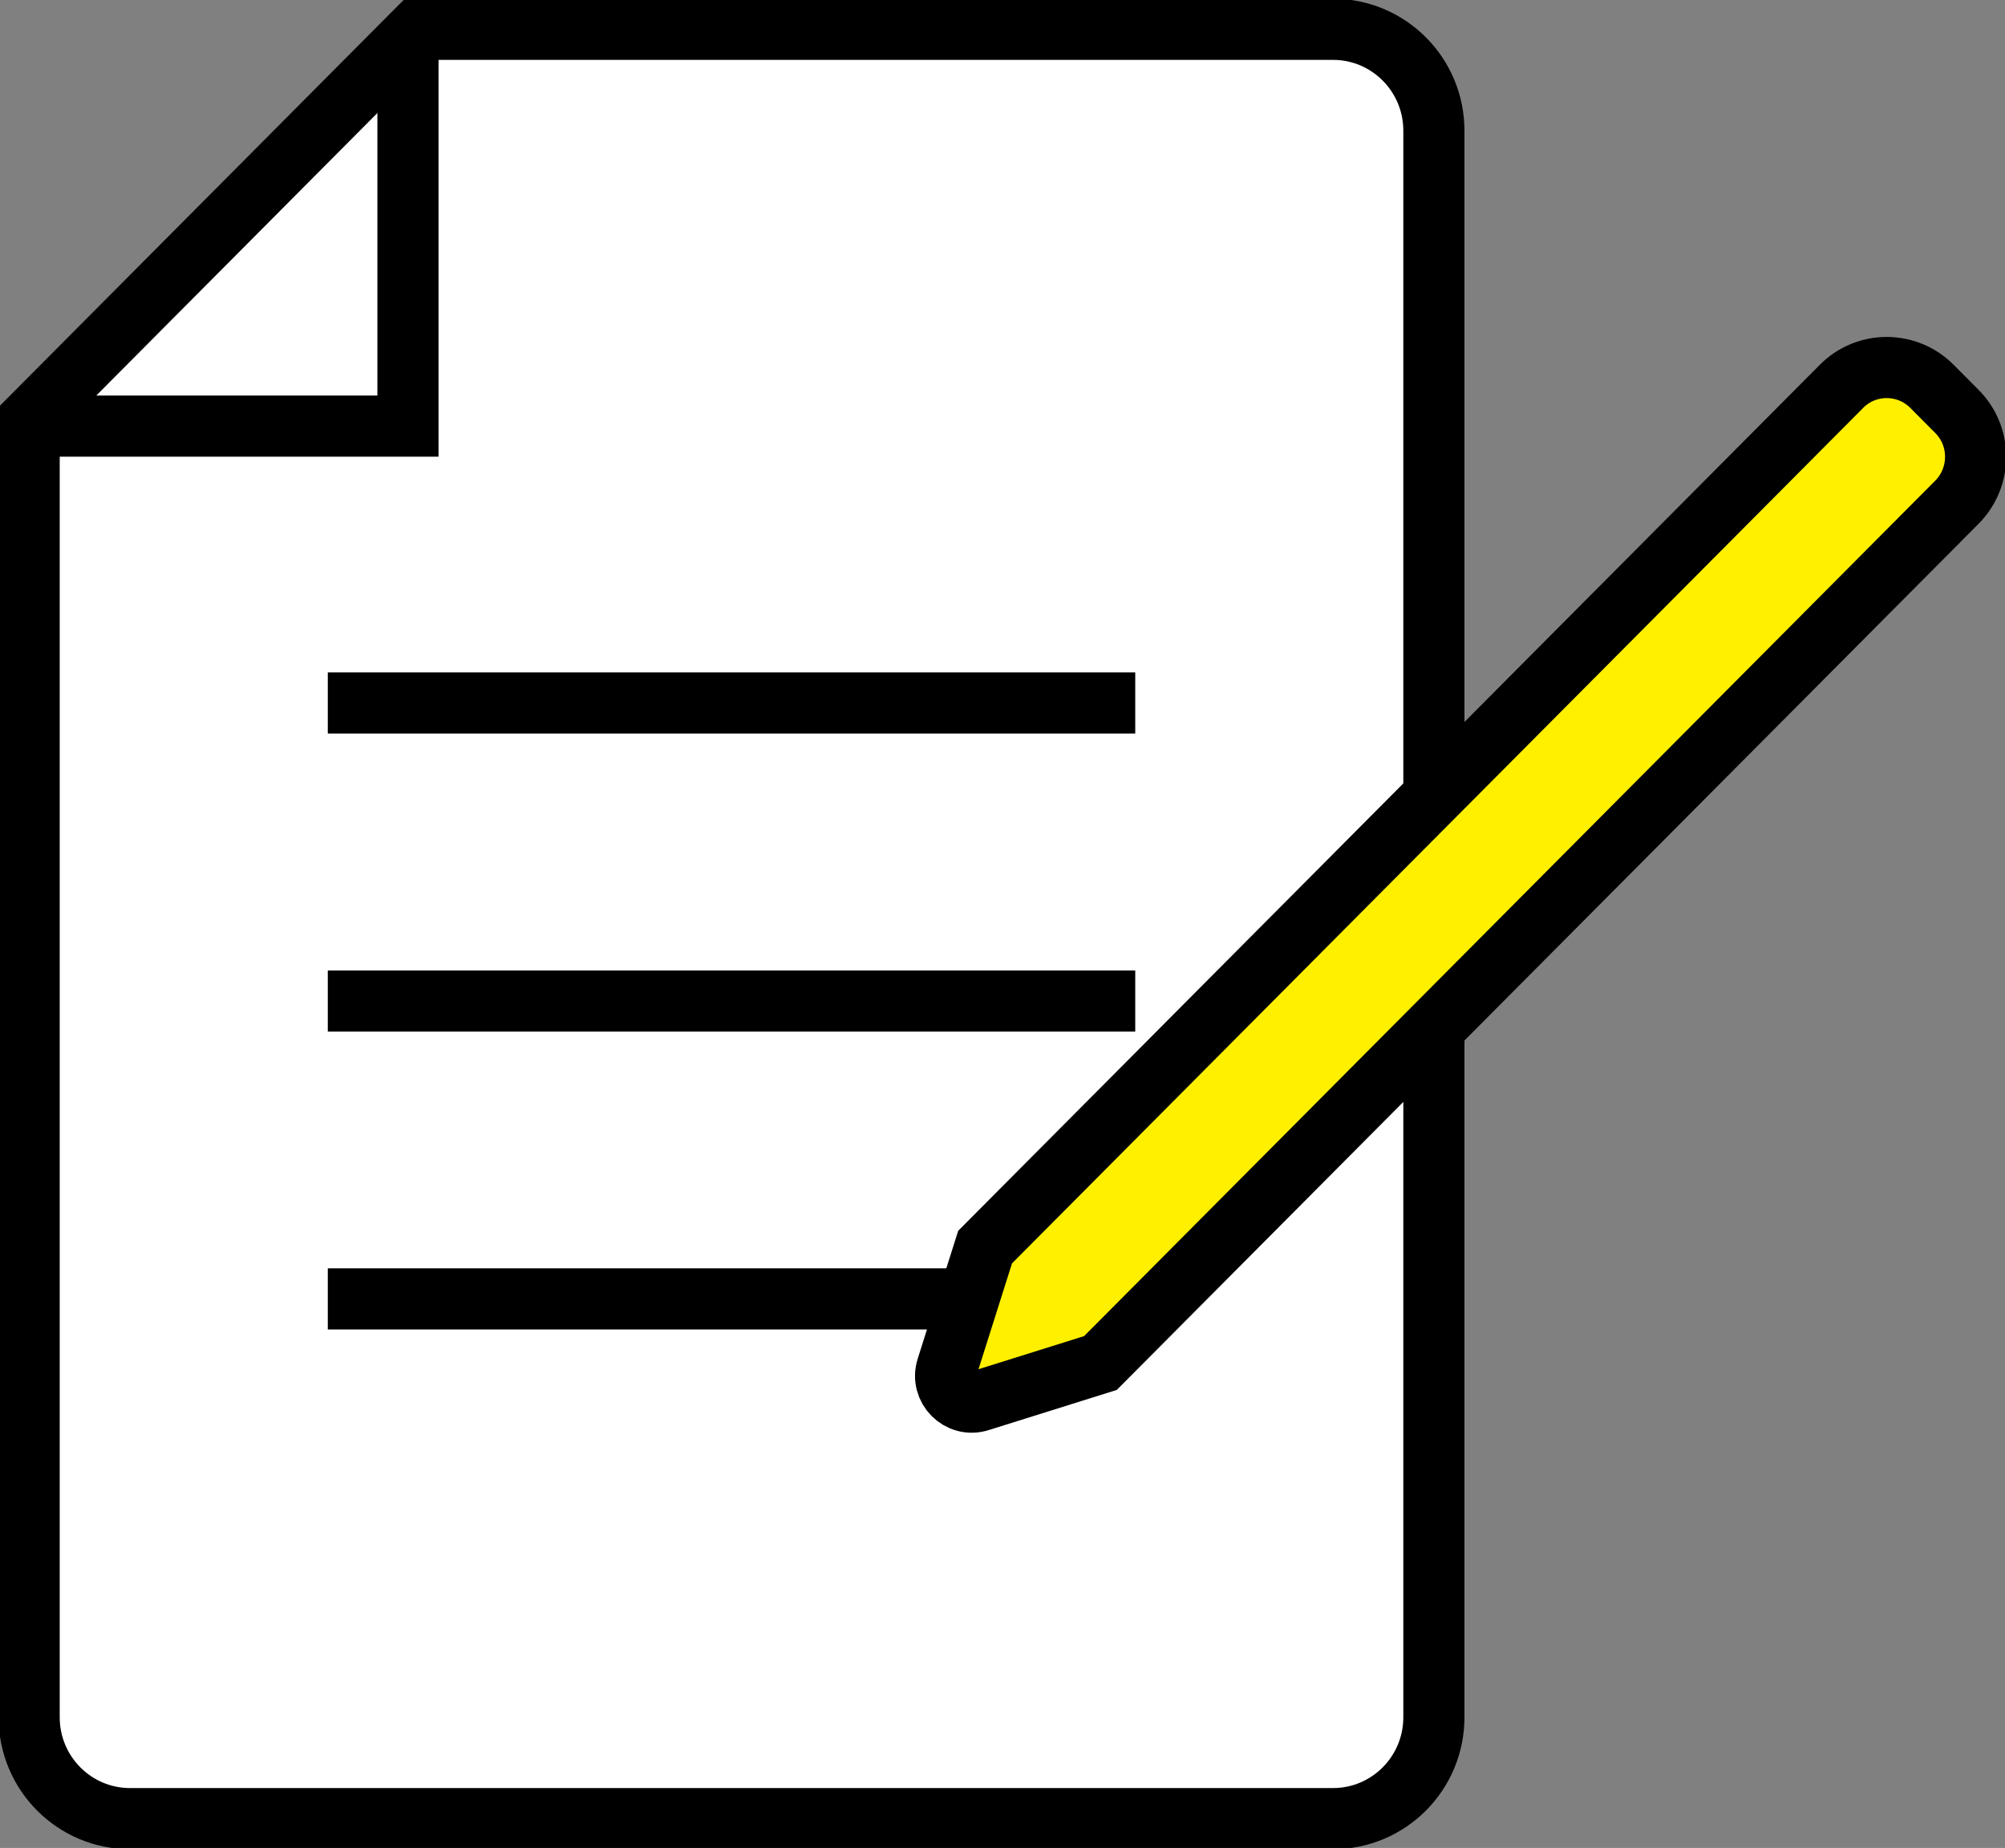 <svg width="102" height="94" viewBox="0 0 102 94" fill="none" xmlns="http://www.w3.org/2000/svg">
<rect x="0" y="0" width="102" height="94" fill="#808080" stroke="none"/>
<g clip-path="url(#clip0_325_817)">
<path d="M21.242 1.491L1.483 21.348V87.352C1.483 90.2 3.781 92.509 6.615 92.509H67.814C70.648 92.509 72.946 90.2 72.946 87.352V6.648C72.946 3.8 70.648 1.491 67.814 1.491H21.242Z" fill="white" stroke="black" stroke-width="3.11" stroke-miterlimit="10"/>
<path d="M1.483 21.675H20.754V1.818" stroke="black" stroke-width="3.11" stroke-miterlimit="10"/>
<path d="M16.676 35.759H57.753" stroke="black" stroke-width="3.11" stroke-miterlimit="10"/>
<path d="M16.676 50.92H57.753" stroke="black" stroke-width="3.11" stroke-miterlimit="10"/>
<path d="M16.676 66.072H57.753" stroke="black" stroke-width="3.11" stroke-miterlimit="10"/>
<path d="M99.55 20.924L98.286 19.654C97.013 18.375 94.945 18.375 93.681 19.654L50.115 63.436L48.172 69.574C47.837 70.613 48.813 71.594 49.847 71.257L55.983 69.333L99.55 25.551C100.823 24.272 100.823 22.194 99.55 20.924Z" fill="#FFF000" stroke="black" stroke-width="3.11" stroke-miterlimit="10"/>
</g>
<defs>
<clipPath id="clip0_325_817">
<rect width="102" height="94" fill="white"/>
</clipPath>
</defs>
</svg>
